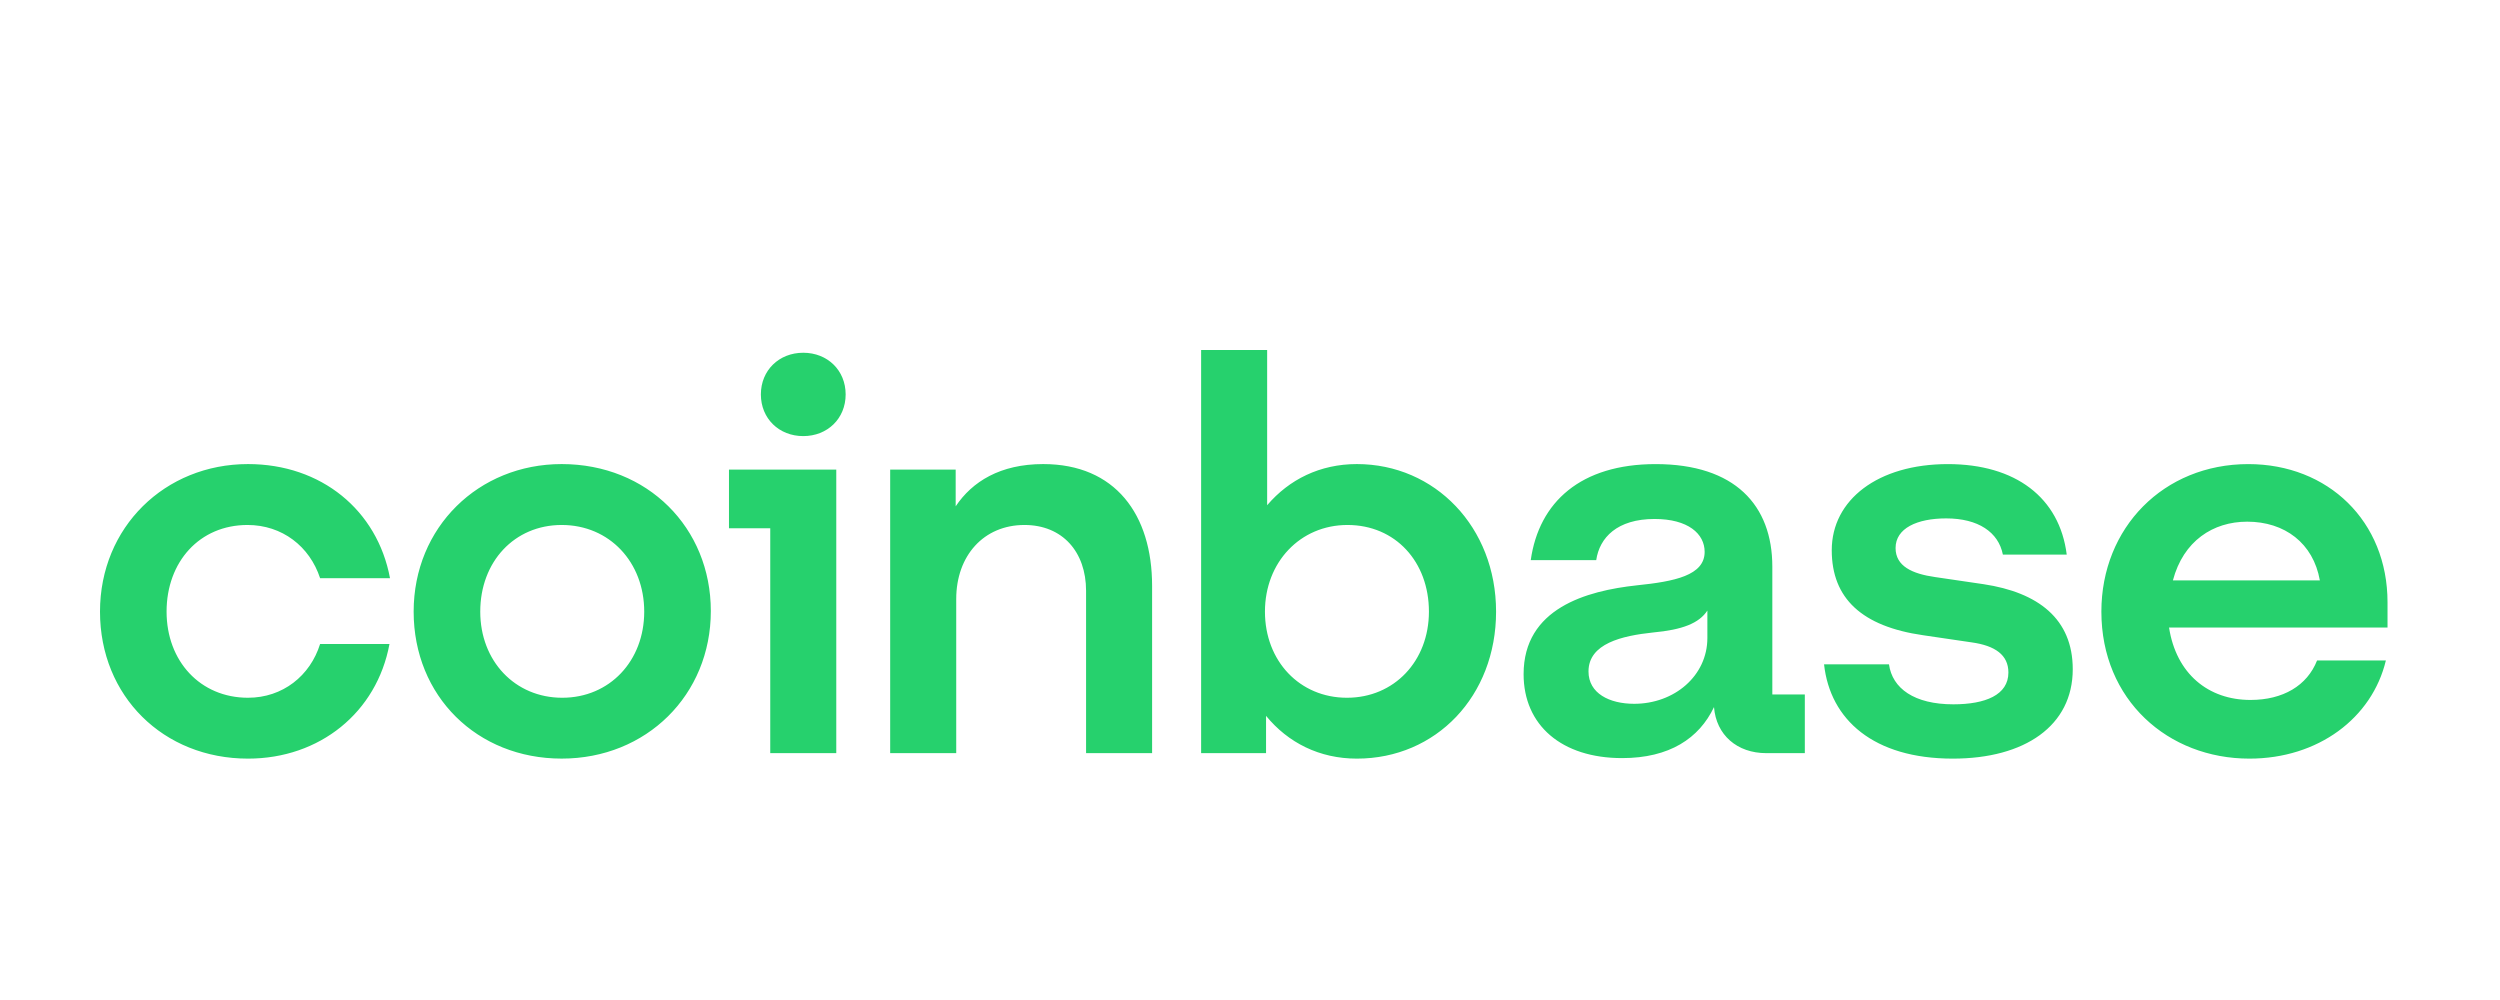 <svg xmlns="http://www.w3.org/2000/svg" width="100" height="40" viewBox="0 0 100 40" fill="none"><g clip-path="url(#clip0_2745_57524)"><path d="M22.467 18.563C19.143 18.563 16.546 21.087 16.546 24.465C16.546 27.843 19.078 30.344 22.467 30.344C25.857 30.344 28.433 27.799 28.433 24.443C28.433 21.108 25.901 18.563 22.467 18.563ZM22.49 27.91C20.597 27.91 19.21 26.44 19.21 24.465C19.21 22.469 20.575 20.999 22.467 20.999C24.383 20.999 25.769 22.491 25.769 24.465C25.769 26.44 24.383 27.91 22.49 27.91ZM29.159 21.131H30.81V30.126H33.451V18.783H29.159V21.131ZM9.899 20.999C11.286 20.999 12.386 21.854 12.804 23.127H15.6C15.093 20.406 12.848 18.563 9.921 18.563C6.597 18.563 4 21.087 4 24.465C4 27.844 6.532 30.345 9.921 30.345C12.783 30.345 15.072 28.502 15.579 25.759H12.804C12.408 27.032 11.307 27.91 9.92 27.91C8.005 27.91 6.663 26.44 6.663 24.465C6.664 22.469 7.984 20.999 9.899 20.999ZM79.345 23.368L77.408 23.083C76.483 22.952 75.823 22.645 75.823 21.921C75.823 21.131 76.682 20.736 77.848 20.736C79.125 20.736 79.939 21.284 80.115 22.184H82.669C82.382 19.902 80.621 18.564 77.914 18.564C75.119 18.564 73.27 19.99 73.27 22.009C73.27 23.939 74.481 25.058 76.924 25.409L78.86 25.694C79.807 25.825 80.336 26.199 80.336 26.901C80.336 27.8 79.411 28.173 78.135 28.173C76.571 28.173 75.691 27.537 75.559 26.572H72.962C73.204 28.788 74.943 30.345 78.112 30.345C80.996 30.345 82.91 29.029 82.91 26.769C82.91 24.75 81.524 23.697 79.345 23.368ZM32.13 14.11C31.162 14.11 30.435 14.812 30.435 15.777C30.435 16.742 31.161 17.444 32.13 17.444C33.099 17.444 33.826 16.742 33.826 15.777C33.826 14.812 33.099 14.11 32.13 14.11ZM70.893 22.666C70.893 20.209 69.396 18.564 66.226 18.564C63.233 18.564 61.56 20.078 61.23 22.404H63.849C63.981 21.504 64.686 20.759 66.182 20.759C67.525 20.759 68.186 21.351 68.186 22.075C68.186 23.019 66.975 23.259 65.478 23.413C63.453 23.632 60.944 24.334 60.944 26.967C60.944 29.008 62.463 30.324 64.884 30.324C66.777 30.324 67.966 29.534 68.56 28.283C68.648 29.402 69.485 30.126 70.652 30.126H72.193V27.779H70.893V22.666H70.893ZM68.295 25.519C68.295 27.033 66.975 28.152 65.367 28.152C64.377 28.152 63.54 27.735 63.54 26.858C63.54 25.739 64.883 25.431 66.116 25.3C67.305 25.191 67.965 24.927 68.295 24.422V25.519ZM54.274 18.563C52.799 18.563 51.566 19.178 50.686 20.209V14H48.045V30.126H50.642V28.634C51.522 29.709 52.778 30.345 54.274 30.345C57.444 30.345 59.843 27.844 59.843 24.465C59.843 21.087 57.4 18.563 54.274 18.563ZM53.878 27.91C51.985 27.91 50.598 26.44 50.598 24.465C50.598 22.491 52.007 20.999 53.899 20.999C55.815 20.999 57.157 22.47 57.157 24.465C57.157 26.44 55.771 27.91 53.878 27.91ZM41.727 18.563C40.01 18.563 38.887 19.265 38.227 20.253V18.783H35.607V30.125H38.249V23.96C38.249 22.227 39.349 20.999 40.978 20.999C42.497 20.999 43.443 22.073 43.443 23.632V30.126H46.084V23.435C46.085 20.582 44.611 18.563 41.727 18.563ZM95.501 24.093C95.501 20.846 93.124 18.564 89.932 18.564C86.543 18.564 84.055 21.109 84.055 24.465C84.055 27.998 86.719 30.345 89.976 30.345C92.728 30.345 94.885 28.721 95.435 26.418H92.683C92.287 27.427 91.319 27.998 90.02 27.998C88.324 27.998 87.048 26.945 86.762 25.102H95.501V24.093H95.501ZM86.916 23.215C87.335 21.635 88.523 20.867 89.888 20.867C91.385 20.867 92.53 21.723 92.794 23.215H86.916Z" fill="#26D16D"></path></g><defs><clipPath id="clip0_2745_57524"><rect width="91.686" height="16.345" fill="white" transform="translate(4 14)"></rect></clipPath></defs></svg>